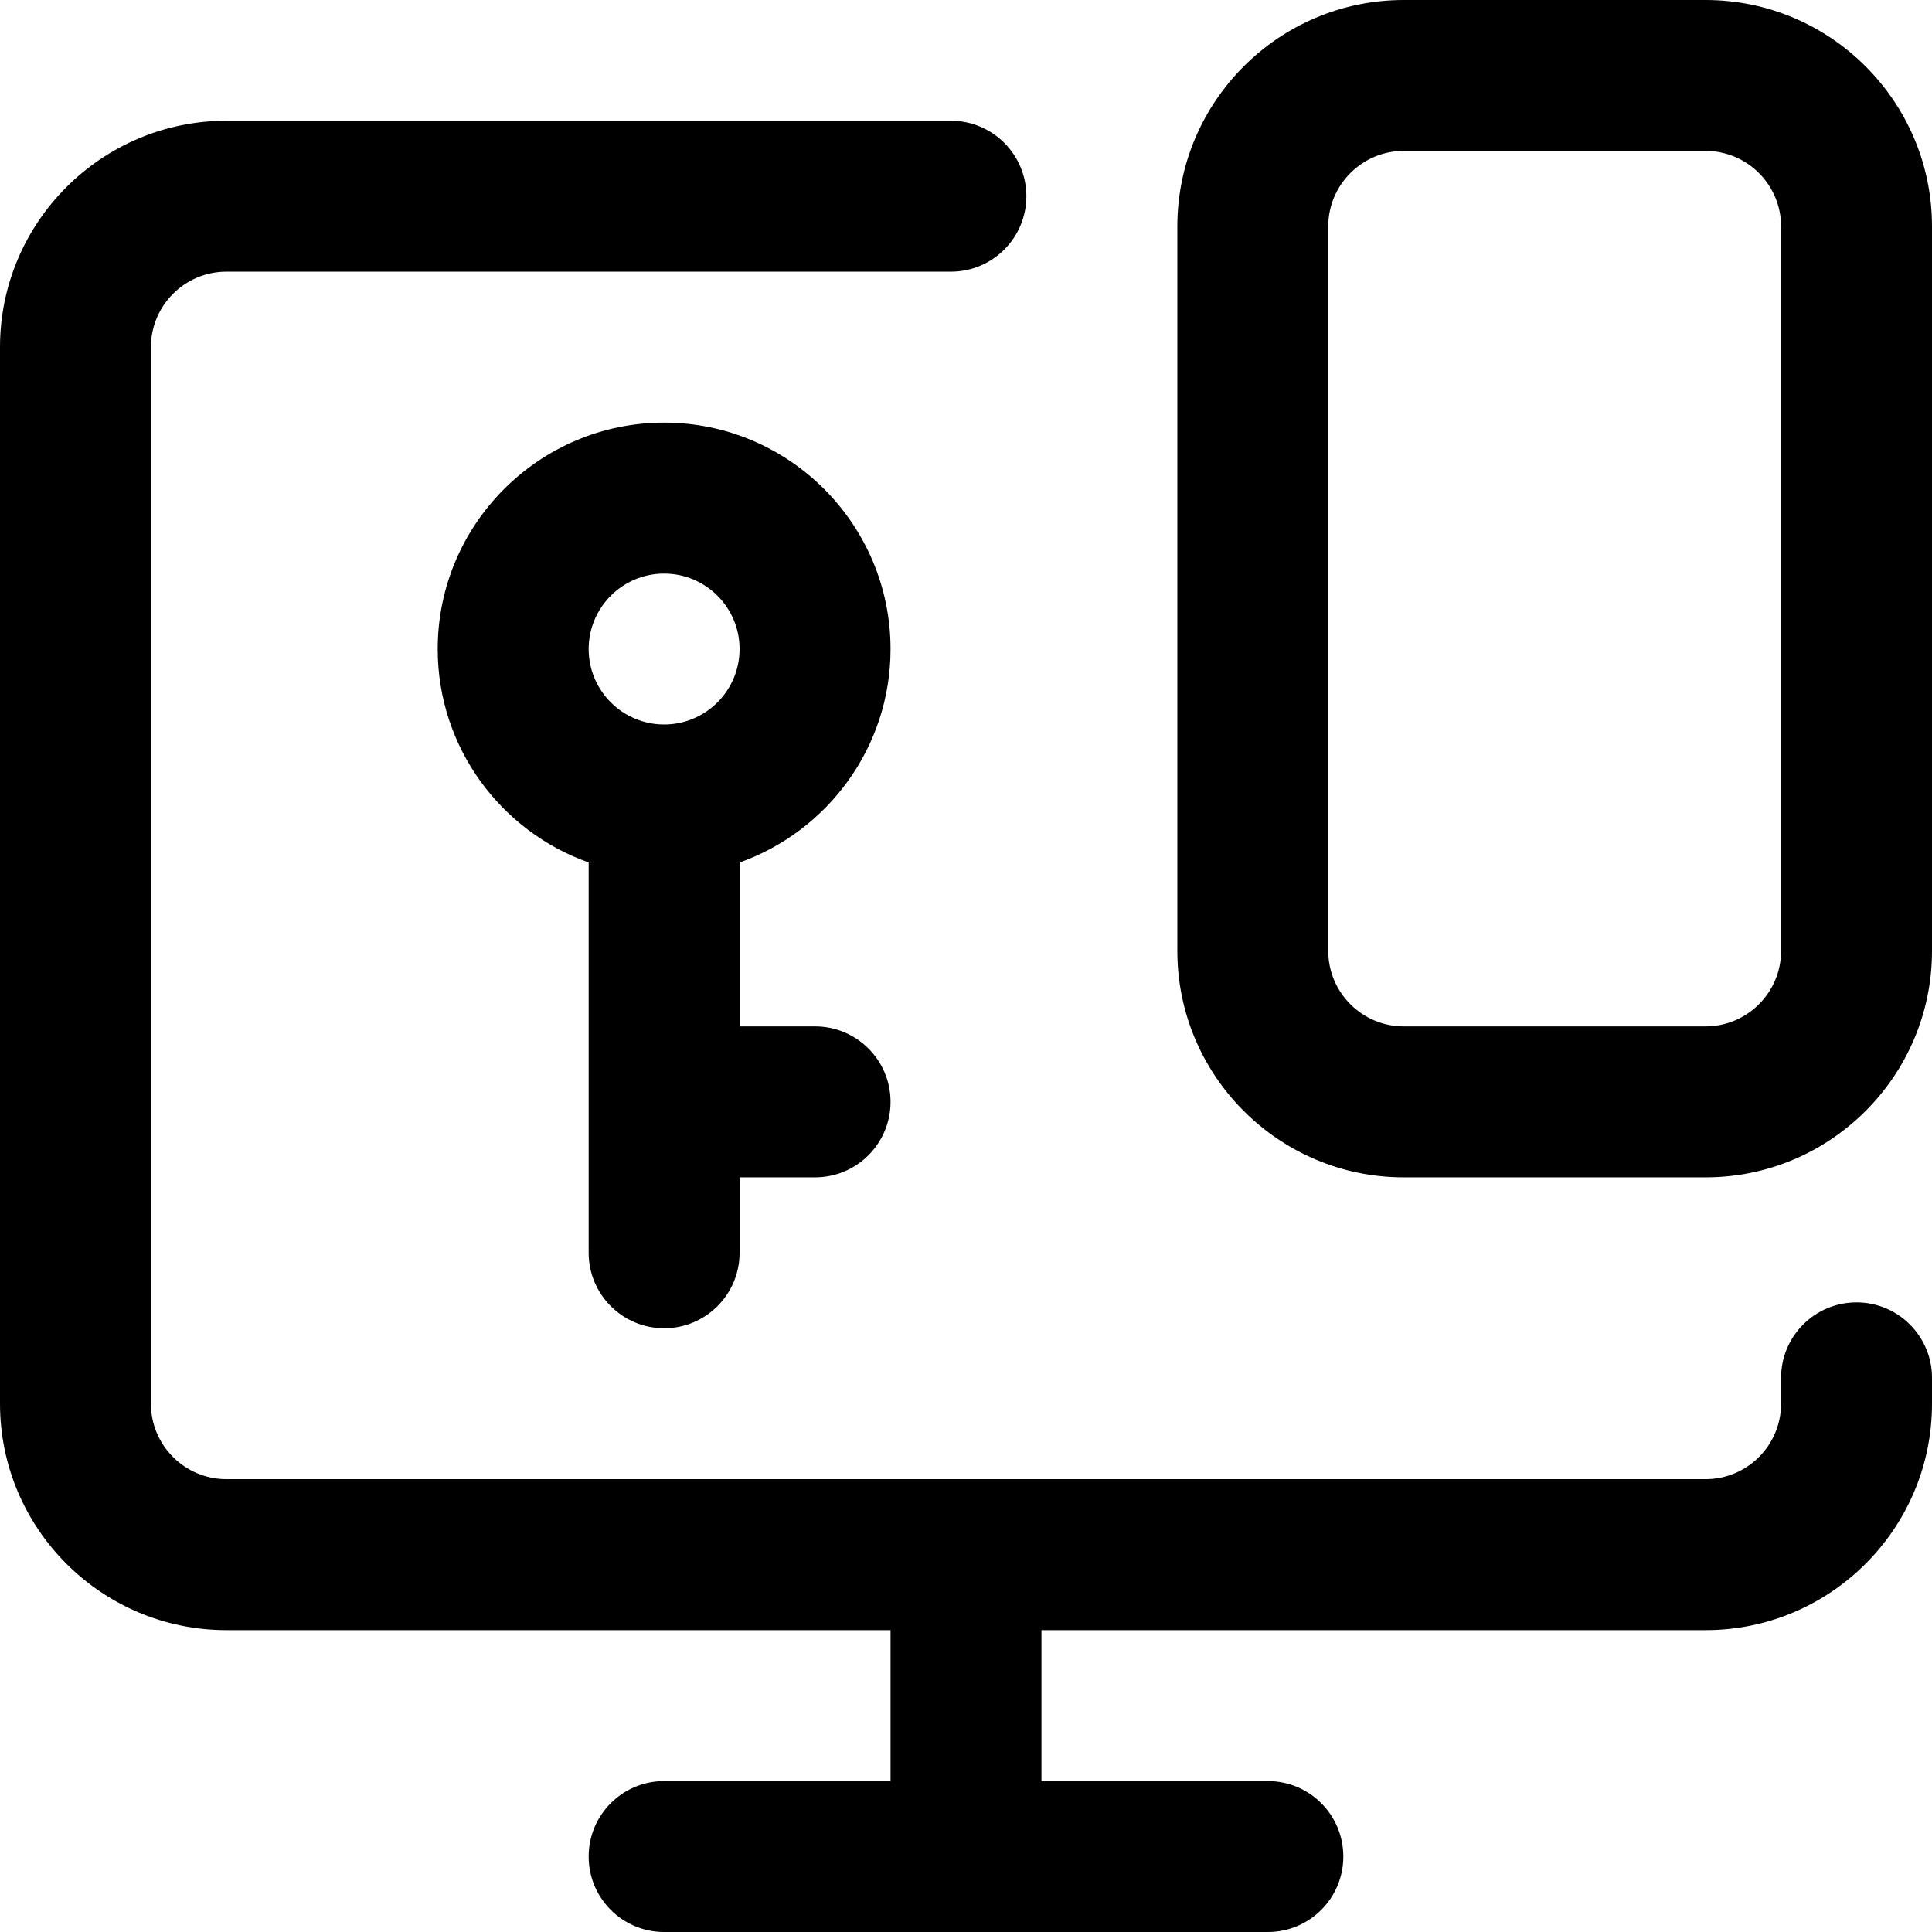 <svg width="36" height="36" viewBox="0 0 36 36" fill="none" xmlns="http://www.w3.org/2000/svg">
<g clip-path="url(#clip0_1737_15799)">
<path d="M34.594 24.268C33.817 24.268 33.188 24.898 33.188 25.674V26.156C33.188 26.932 32.557 27.562 31.781 27.562H4.219C3.443 27.562 2.812 26.932 2.812 26.156V6.469C2.812 5.693 3.443 5.062 4.219 5.062H17.719C18.495 5.062 19.125 4.433 19.125 3.656C19.125 2.88 18.495 2.25 17.719 2.25H4.219C1.893 2.25 0 4.143 0 6.469V26.156C0 28.483 1.893 30.375 4.219 30.375H16.594V33.188H12.375C11.598 33.188 10.969 33.817 10.969 34.594C10.969 35.37 11.598 36 12.375 36H23.625C24.402 36 25.031 35.37 25.031 34.594C25.031 33.817 24.402 33.188 23.625 33.188H19.406V30.375H31.781C34.108 30.375 36 28.483 36 26.156V25.674C36 24.898 35.37 24.268 34.594 24.268Z" fill="black"/>
<path d="M31.781 0H26.156C23.83 0 21.938 1.893 21.938 4.219V17.719C21.938 20.045 23.83 21.938 26.156 21.938H31.781C34.108 21.938 36 20.045 36 17.719V4.219C36 1.893 34.108 0 31.781 0ZM33.188 17.719C33.188 18.494 32.557 19.125 31.781 19.125H26.156C25.381 19.125 24.75 18.494 24.75 17.719V4.219C24.75 3.443 25.381 2.812 26.156 2.812H31.781C32.557 2.812 33.188 3.443 33.188 4.219V17.719Z" fill="black"/>
<path d="M16.594 12.094C16.594 9.768 14.701 7.875 12.375 7.875C10.049 7.875 8.156 9.768 8.156 12.094C8.156 13.927 9.332 15.49 10.969 16.071V23.344C10.969 24.12 11.598 24.75 12.375 24.75C13.152 24.75 13.781 24.12 13.781 23.344V21.938H15.188C15.964 21.938 16.594 21.308 16.594 20.531C16.594 19.755 15.964 19.125 15.188 19.125H13.781V16.071C15.418 15.49 16.594 13.927 16.594 12.094ZM12.375 10.688C13.15 10.688 13.781 11.318 13.781 12.094C13.781 12.869 13.15 13.5 12.375 13.5C11.6 13.5 10.969 12.869 10.969 12.094C10.969 11.318 11.6 10.688 12.375 10.688Z" fill="black"/>
</g>
<defs>
<clipPath id="clip0_1737_15799">
<rect width="36" height="36" fill="white"/>
</clipPath>
</defs>
</svg>
